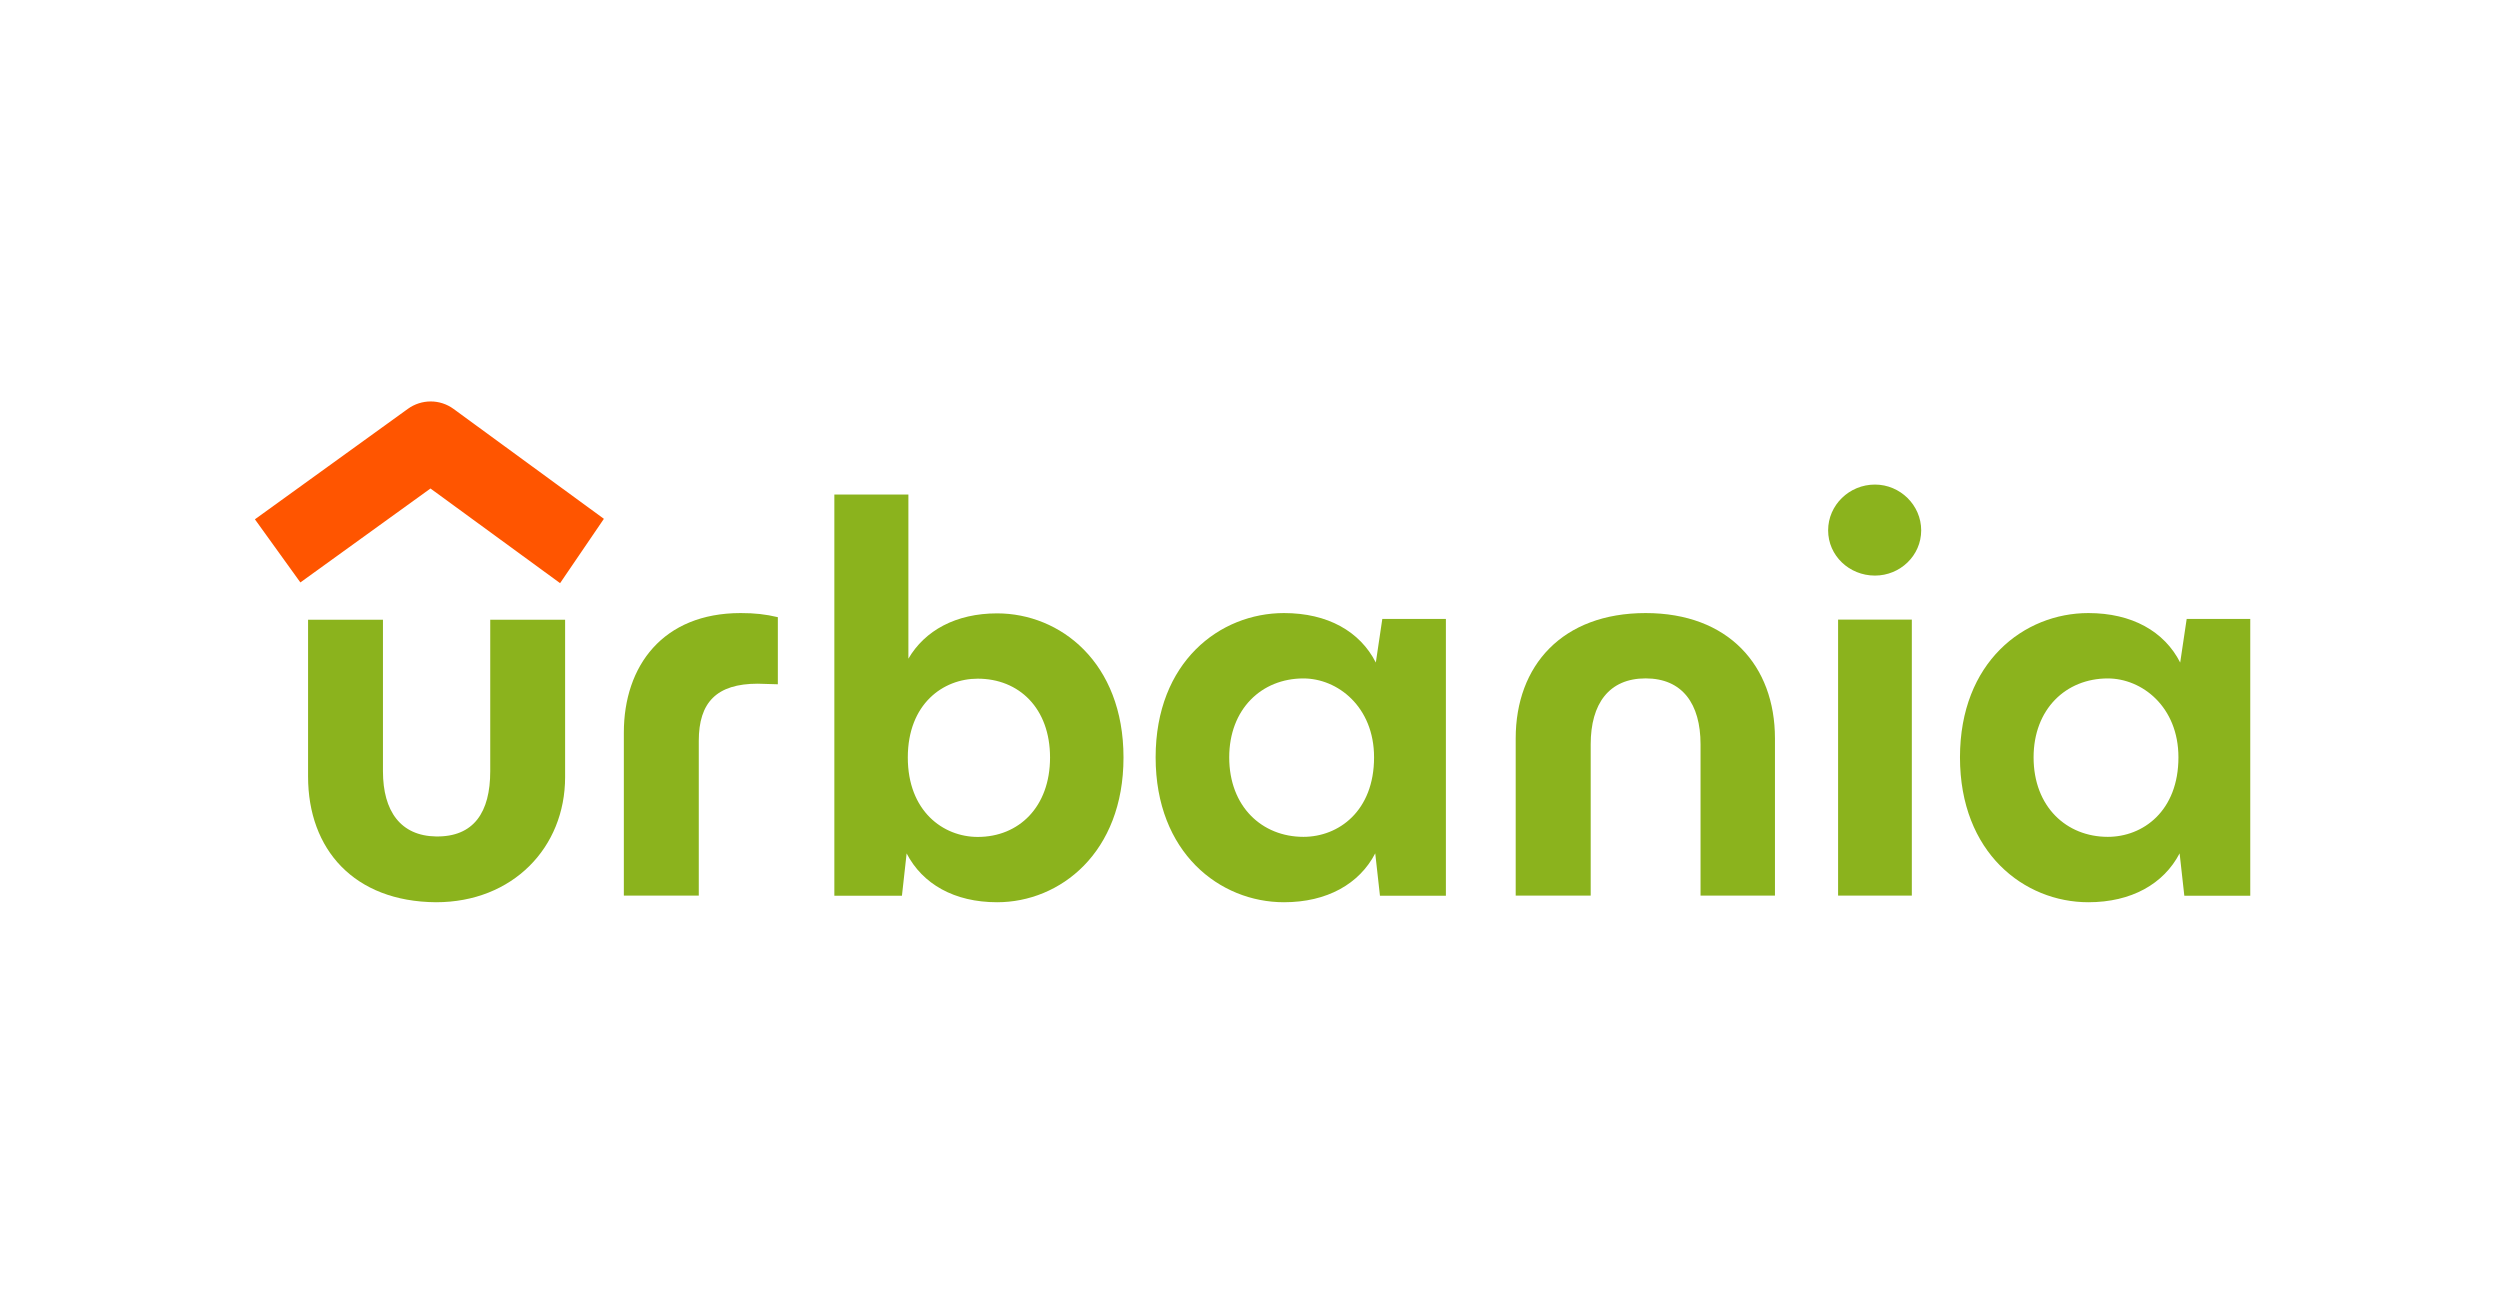 <svg width="115" height="60" viewBox="0 0 115 60" fill="none" xmlns="http://www.w3.org/2000/svg">
<g clip-path="url(#clip0_753_38286)">
<path d="M96.064 41.503C93.112 41.503 90.159 39.227 90.159 34.838C90.159 30.45 93.112 28.201 96.064 28.201C98.068 28.201 99.558 29.041 100.289 30.477L100.587 28.472H103.512V41.205H100.479L100.262 39.254C99.531 40.663 98.041 41.503 96.064 41.503ZM96.958 38.495C98.583 38.495 100.208 37.303 100.208 34.838C100.208 32.508 98.529 31.208 96.958 31.208C95.035 31.208 93.545 32.617 93.545 34.838C93.545 37.114 95.062 38.495 96.958 38.495Z" fill="#8BB31D"/>
<path d="M84.552 41.197V28.502H87.944V41.197H84.552ZM86.248 26.477C85.064 26.477 84.094 25.558 84.094 24.397C84.094 23.235 85.064 22.29 86.248 22.29C87.406 22.29 88.375 23.235 88.375 24.397C88.375 25.558 87.406 26.477 86.248 26.477Z" fill="#8BB31D"/>
<path d="M69.722 33.968C69.722 30.611 71.868 28.201 75.699 28.201C79.502 28.201 81.648 30.611 81.648 33.968V41.197H78.225V34.239C78.225 32.37 77.383 31.206 75.699 31.206C74.014 31.206 73.172 32.37 73.172 34.239V41.197H69.722V33.968Z" fill="#8BB31D"/>
<path d="M59.063 41.503C56.111 41.503 53.159 39.227 53.159 34.838C53.159 30.45 56.111 28.201 59.063 28.201C61.068 28.201 62.557 29.041 63.288 30.477L63.586 28.472H66.511V41.205H63.478L63.261 39.254C62.53 40.663 61.04 41.503 59.063 41.503ZM59.957 38.495C61.582 38.495 63.207 37.303 63.207 34.838C63.207 32.508 61.528 31.208 59.957 31.208C58.034 31.208 56.544 32.617 56.544 34.838C56.544 37.114 58.061 38.495 59.957 38.495Z" fill="#8BB31D"/>
<path d="M45.868 41.503C43.895 41.503 42.435 40.664 41.705 39.257L41.489 41.205H38.38V22.748H41.786V30.299C42.543 29 43.976 28.215 45.868 28.215C48.761 28.215 51.681 30.461 51.681 34.846C51.681 39.23 48.761 41.503 45.868 41.503ZM44.976 38.499C46.869 38.499 48.302 37.119 48.302 34.846C48.302 32.572 46.869 31.219 44.976 31.219C43.381 31.219 41.759 32.383 41.759 34.846C41.759 37.308 43.381 38.499 44.976 38.499Z" fill="#8BB31D"/>
<path d="M28.697 33.697C28.697 30.638 30.488 28.201 34.071 28.201C34.722 28.201 35.211 28.255 35.781 28.39V31.477L34.858 31.45C32.958 31.45 32.144 32.316 32.144 34.076V41.197H28.697V33.697Z" fill="#8BB31D"/>
<path d="M20.056 41.503C16.287 41.476 14.171 39.072 14.171 35.721V28.507H17.616V35.478C17.616 37.315 18.429 38.45 20.056 38.477C21.792 38.504 22.551 37.369 22.551 35.478V28.507H25.995V35.748C25.995 38.99 23.582 41.503 20.056 41.503Z" fill="#8BB31D"/>
<path d="M26.25 24.116L24.864 23.098L23.529 22.12L20.194 19.669C19.959 19.495 19.638 19.495 19.4 19.669L13.254 24.127L14.049 25.236L19.781 21.077C19.781 21.077 19.795 21.073 19.802 21.077L25.484 25.247L26.25 24.116Z" fill="#FF5500"/>
<path fill-rule="evenodd" clip-rule="evenodd" d="M27.779 23.866L25.764 26.825L19.802 22.471L13.817 26.792L11.726 23.888L18.762 18.807C18.762 18.807 18.762 18.807 18.762 18.807C19.386 18.356 20.235 18.35 20.864 18.811L20.864 18.811C20.865 18.811 20.865 18.812 20.865 18.812L25.529 22.221L27.779 23.866Z" fill="#FF5500"/>
</g>
<defs>
<clipPath id="clip0_753_38286">
<rect width="114.542" height="45.97" fill="white" transform="translate(0.271 7.015)"/>
</clipPath>
</defs>
</svg>